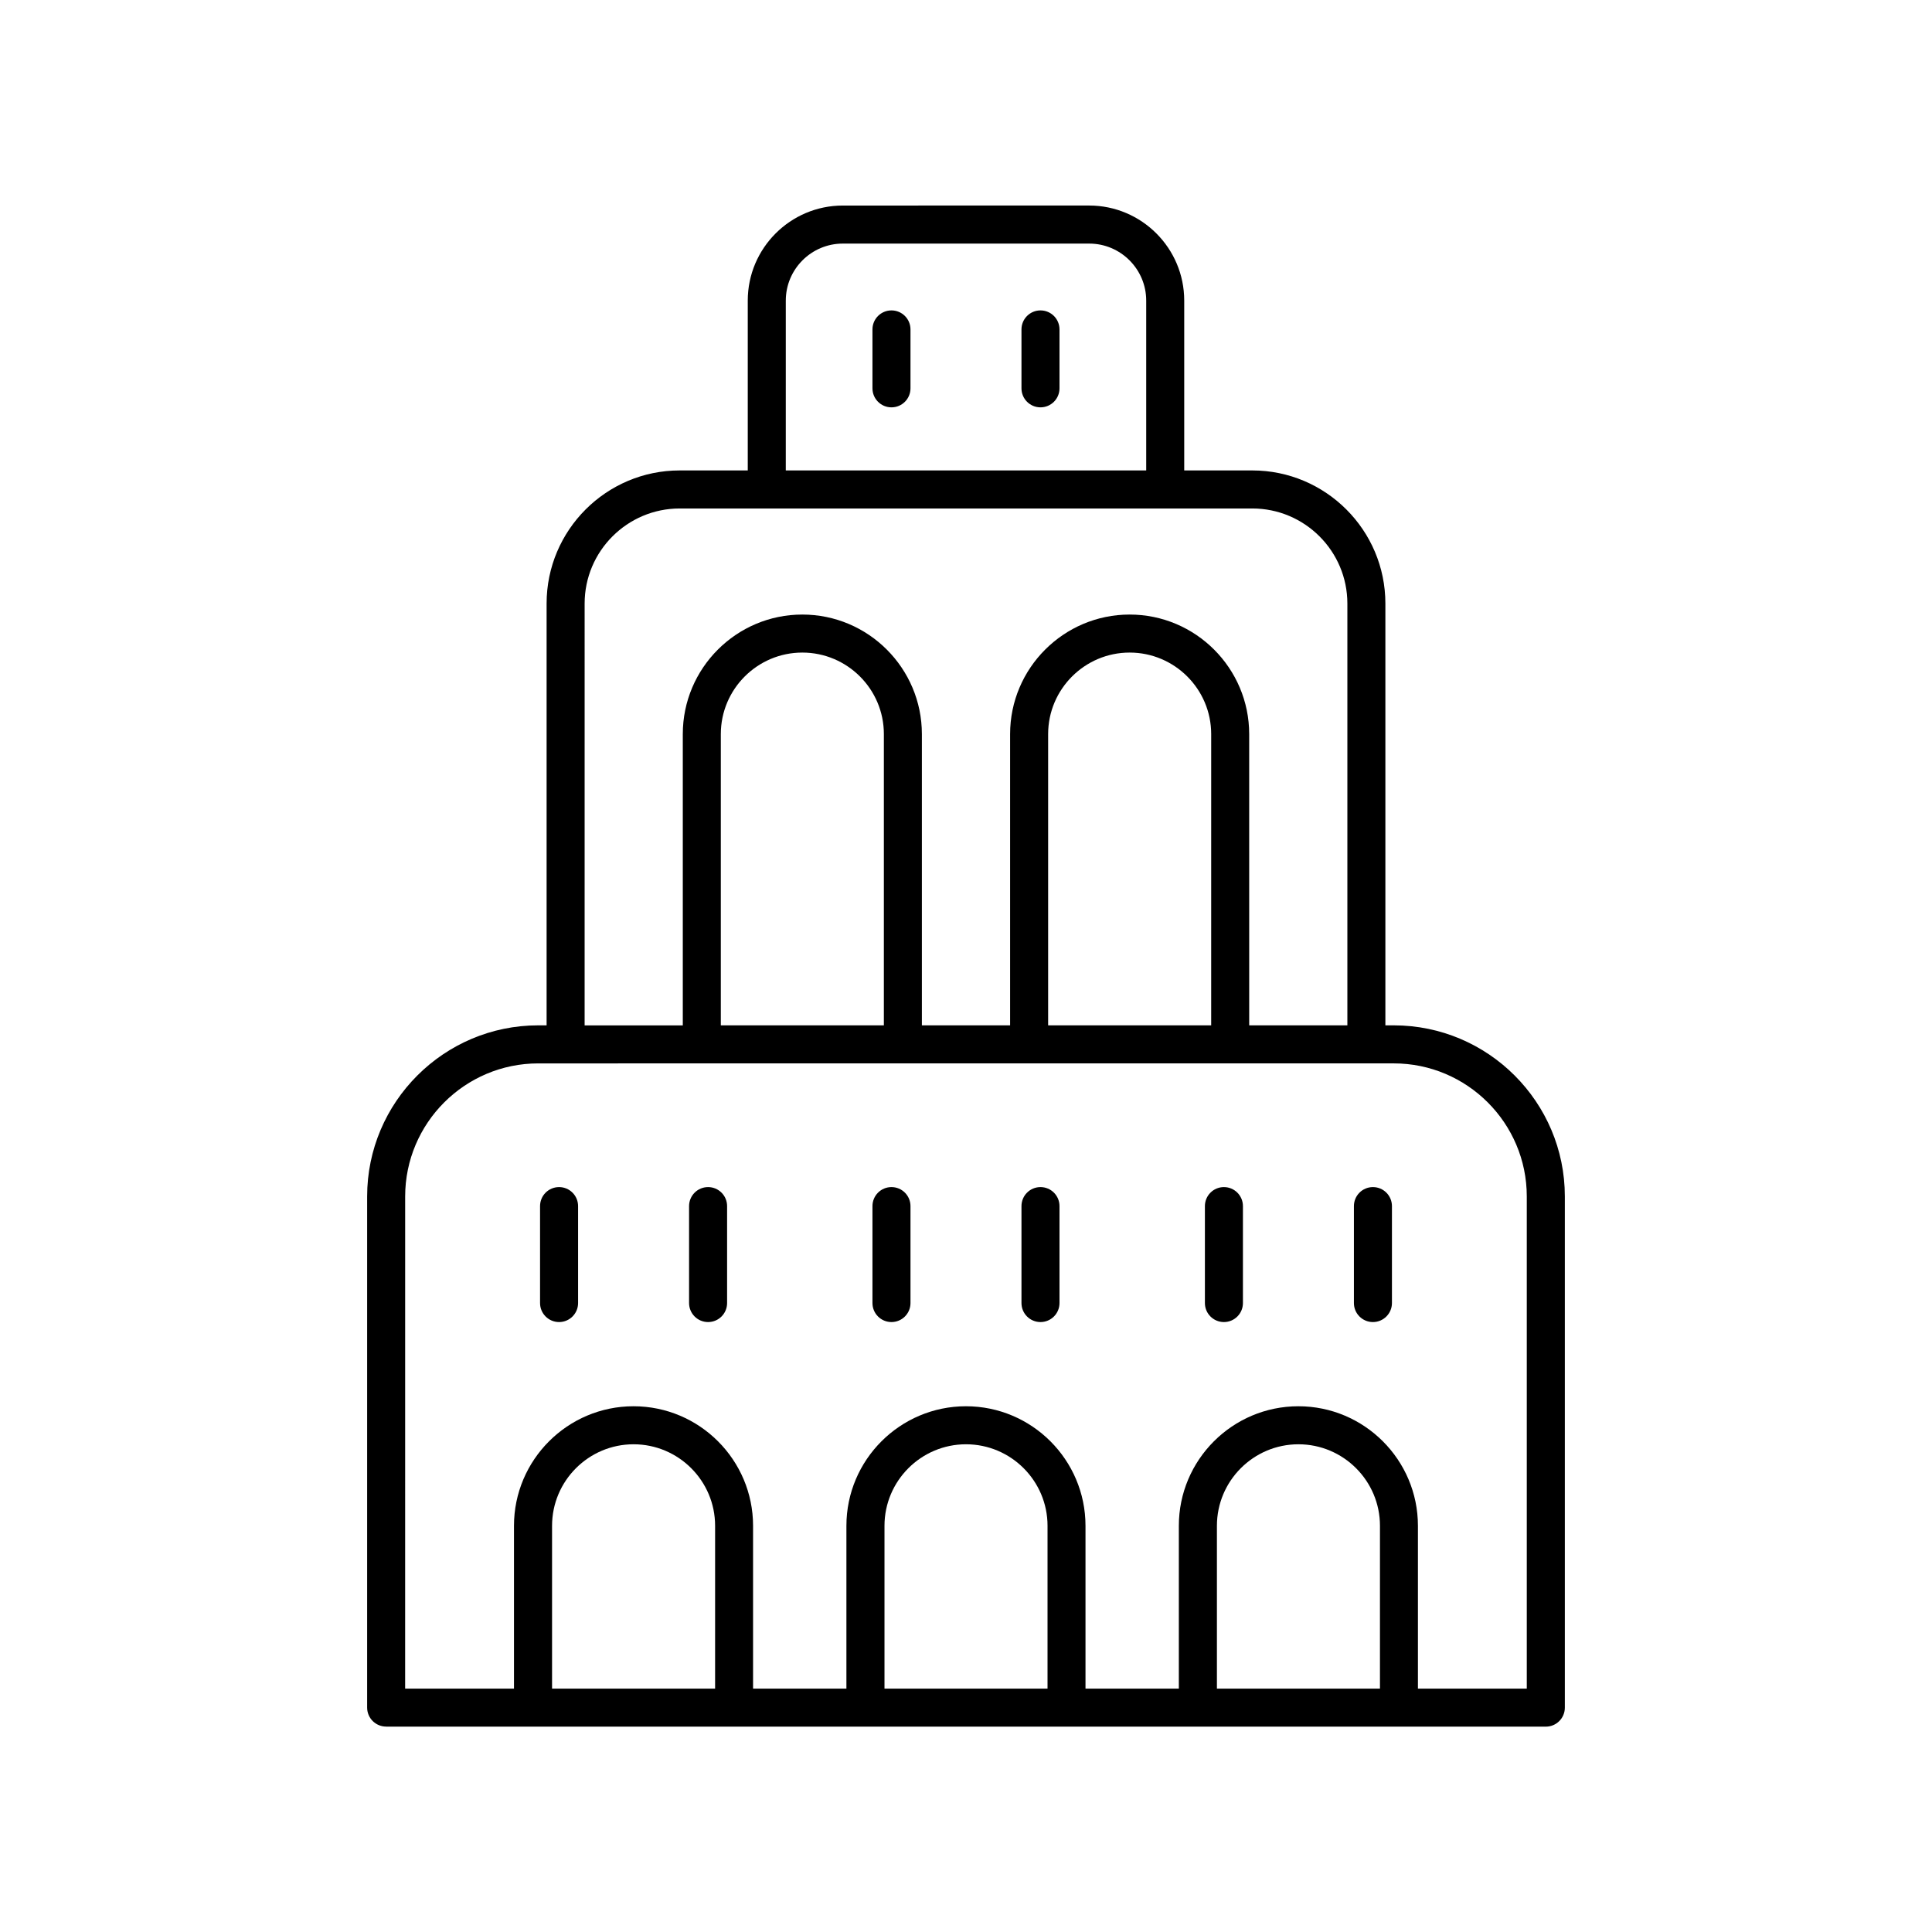 <?xml version="1.0" encoding="UTF-8"?>
<!-- Uploaded to: ICON Repo, www.iconrepo.com, Generator: ICON Repo Mixer Tools -->
<svg fill="#000000" width="800px" height="800px" version="1.1" viewBox="144 144 512 512" xmlns="http://www.w3.org/2000/svg">
 <g>
  <path d="m246.34 601.58h307.32c2.785 0 5.039-2.254 5.039-5.039v-135.47c0-25-20.34-45.344-45.344-45.344h-2.215v-111.79c0-19.445-15.824-35.266-35.266-35.266h-18.043v-45.012c0-13.891-11.301-25.191-25.191-25.191l-65.285 0.004c-13.891 0-25.191 11.301-25.191 25.191v45.008h-18.043c-19.445 0-35.266 15.82-35.266 35.266v111.79h-2.215c-25.004 0-45.344 20.344-45.344 45.344v135.46c0 2.781 2.254 5.035 5.039 5.035zm87.168-10.074h-43.207v-43.152c0-11.91 9.691-21.605 21.605-21.605 11.91 0 21.605 9.691 21.605 21.605zm88.098 0h-43.207v-43.152c0-11.91 9.691-21.605 21.605-21.605 11.91 0 21.605 9.691 21.605 21.605zm88.098 0h-43.207v-43.152c0-11.91 9.691-21.605 21.605-21.605 11.91 0 21.605 9.691 21.605 21.605zm-157.46-367.84c0-8.336 6.781-15.113 15.113-15.113h65.289c8.336 0 15.113 6.781 15.113 15.113v45.008h-95.516zm-53.309 80.277c0-13.891 11.301-25.191 25.191-25.191h151.75c13.891 0 25.191 11.301 25.191 25.191v111.79h-26.016l-0.004-77.191c0-17.469-14.215-31.68-31.68-31.68-17.465 0-31.68 14.211-31.68 31.68v77.191h-23.379v-77.191c0-17.469-14.215-31.68-31.68-31.68s-31.68 14.211-31.68 31.68v77.195h-26.016zm166.04 111.79h-43.207v-77.191c0-11.91 9.691-21.605 21.605-21.605 11.91 0 21.605 9.691 21.605 21.605zm-86.742 0h-43.207v-77.191c0-11.91 9.691-21.605 21.605-21.605 11.91 0 21.605 9.691 21.605 21.605zm-126.86 45.344c0-19.445 15.824-35.266 35.266-35.266l226.71-0.004c19.445 0 35.266 15.82 35.266 35.266v130.43h-28.848v-43.152c0-17.469-14.215-31.68-31.68-31.68s-31.68 14.211-31.68 31.68v43.152h-24.738v-43.152c0-17.469-14.215-31.68-31.68-31.68s-31.68 14.211-31.68 31.68v43.152h-24.738v-43.152c0-17.469-14.215-31.68-31.68-31.68-17.465 0-31.68 14.211-31.68 31.68v43.152h-28.844z"/>
  <path d="m419.74 226.26c-2.785 0-5.039 2.254-5.039 5.039v15.613c0 2.781 2.254 5.039 5.039 5.039 2.785 0 5.039-2.254 5.039-5.039v-15.613c0-2.785-2.254-5.039-5.039-5.039z"/>
  <path d="m380.25 226.26c-2.785 0-5.039 2.254-5.039 5.039v15.613c0 2.781 2.254 5.039 5.039 5.039s5.039-2.254 5.039-5.039v-15.613c0-2.785-2.254-5.039-5.039-5.039z"/>
  <path d="m331.65 494.36c2.785 0 5.039-2.254 5.039-5.039v-25.691c0-2.781-2.254-5.039-5.039-5.039-2.785 0-5.039 2.254-5.039 5.039v25.691c0.004 2.785 2.254 5.039 5.039 5.039z"/>
  <path d="m292.16 494.36c2.785 0 5.039-2.254 5.039-5.039v-25.691c0-2.781-2.254-5.039-5.039-5.039s-5.039 2.254-5.039 5.039v25.691c0 2.785 2.254 5.039 5.039 5.039z"/>
  <path d="m419.74 494.36c2.785 0 5.039-2.254 5.039-5.039v-25.691c0-2.781-2.254-5.039-5.039-5.039-2.785 0-5.039 2.254-5.039 5.039v25.691c0 2.785 2.254 5.039 5.039 5.039z"/>
  <path d="m380.25 494.36c2.785 0 5.039-2.254 5.039-5.039v-25.691c0-2.781-2.254-5.039-5.039-5.039s-5.039 2.254-5.039 5.039v25.691c0 2.785 2.254 5.039 5.039 5.039z"/>
  <path d="m507.84 494.36c2.785 0 5.039-2.254 5.039-5.039v-25.691c0-2.781-2.254-5.039-5.039-5.039s-5.039 2.254-5.039 5.039v25.691c0 2.785 2.254 5.039 5.039 5.039z"/>
  <path d="m468.35 494.36c2.785 0 5.039-2.254 5.039-5.039v-25.691c0-2.781-2.254-5.039-5.039-5.039s-5.039 2.254-5.039 5.039v25.691c0 2.785 2.254 5.039 5.039 5.039z"/>
 </g>
</svg>